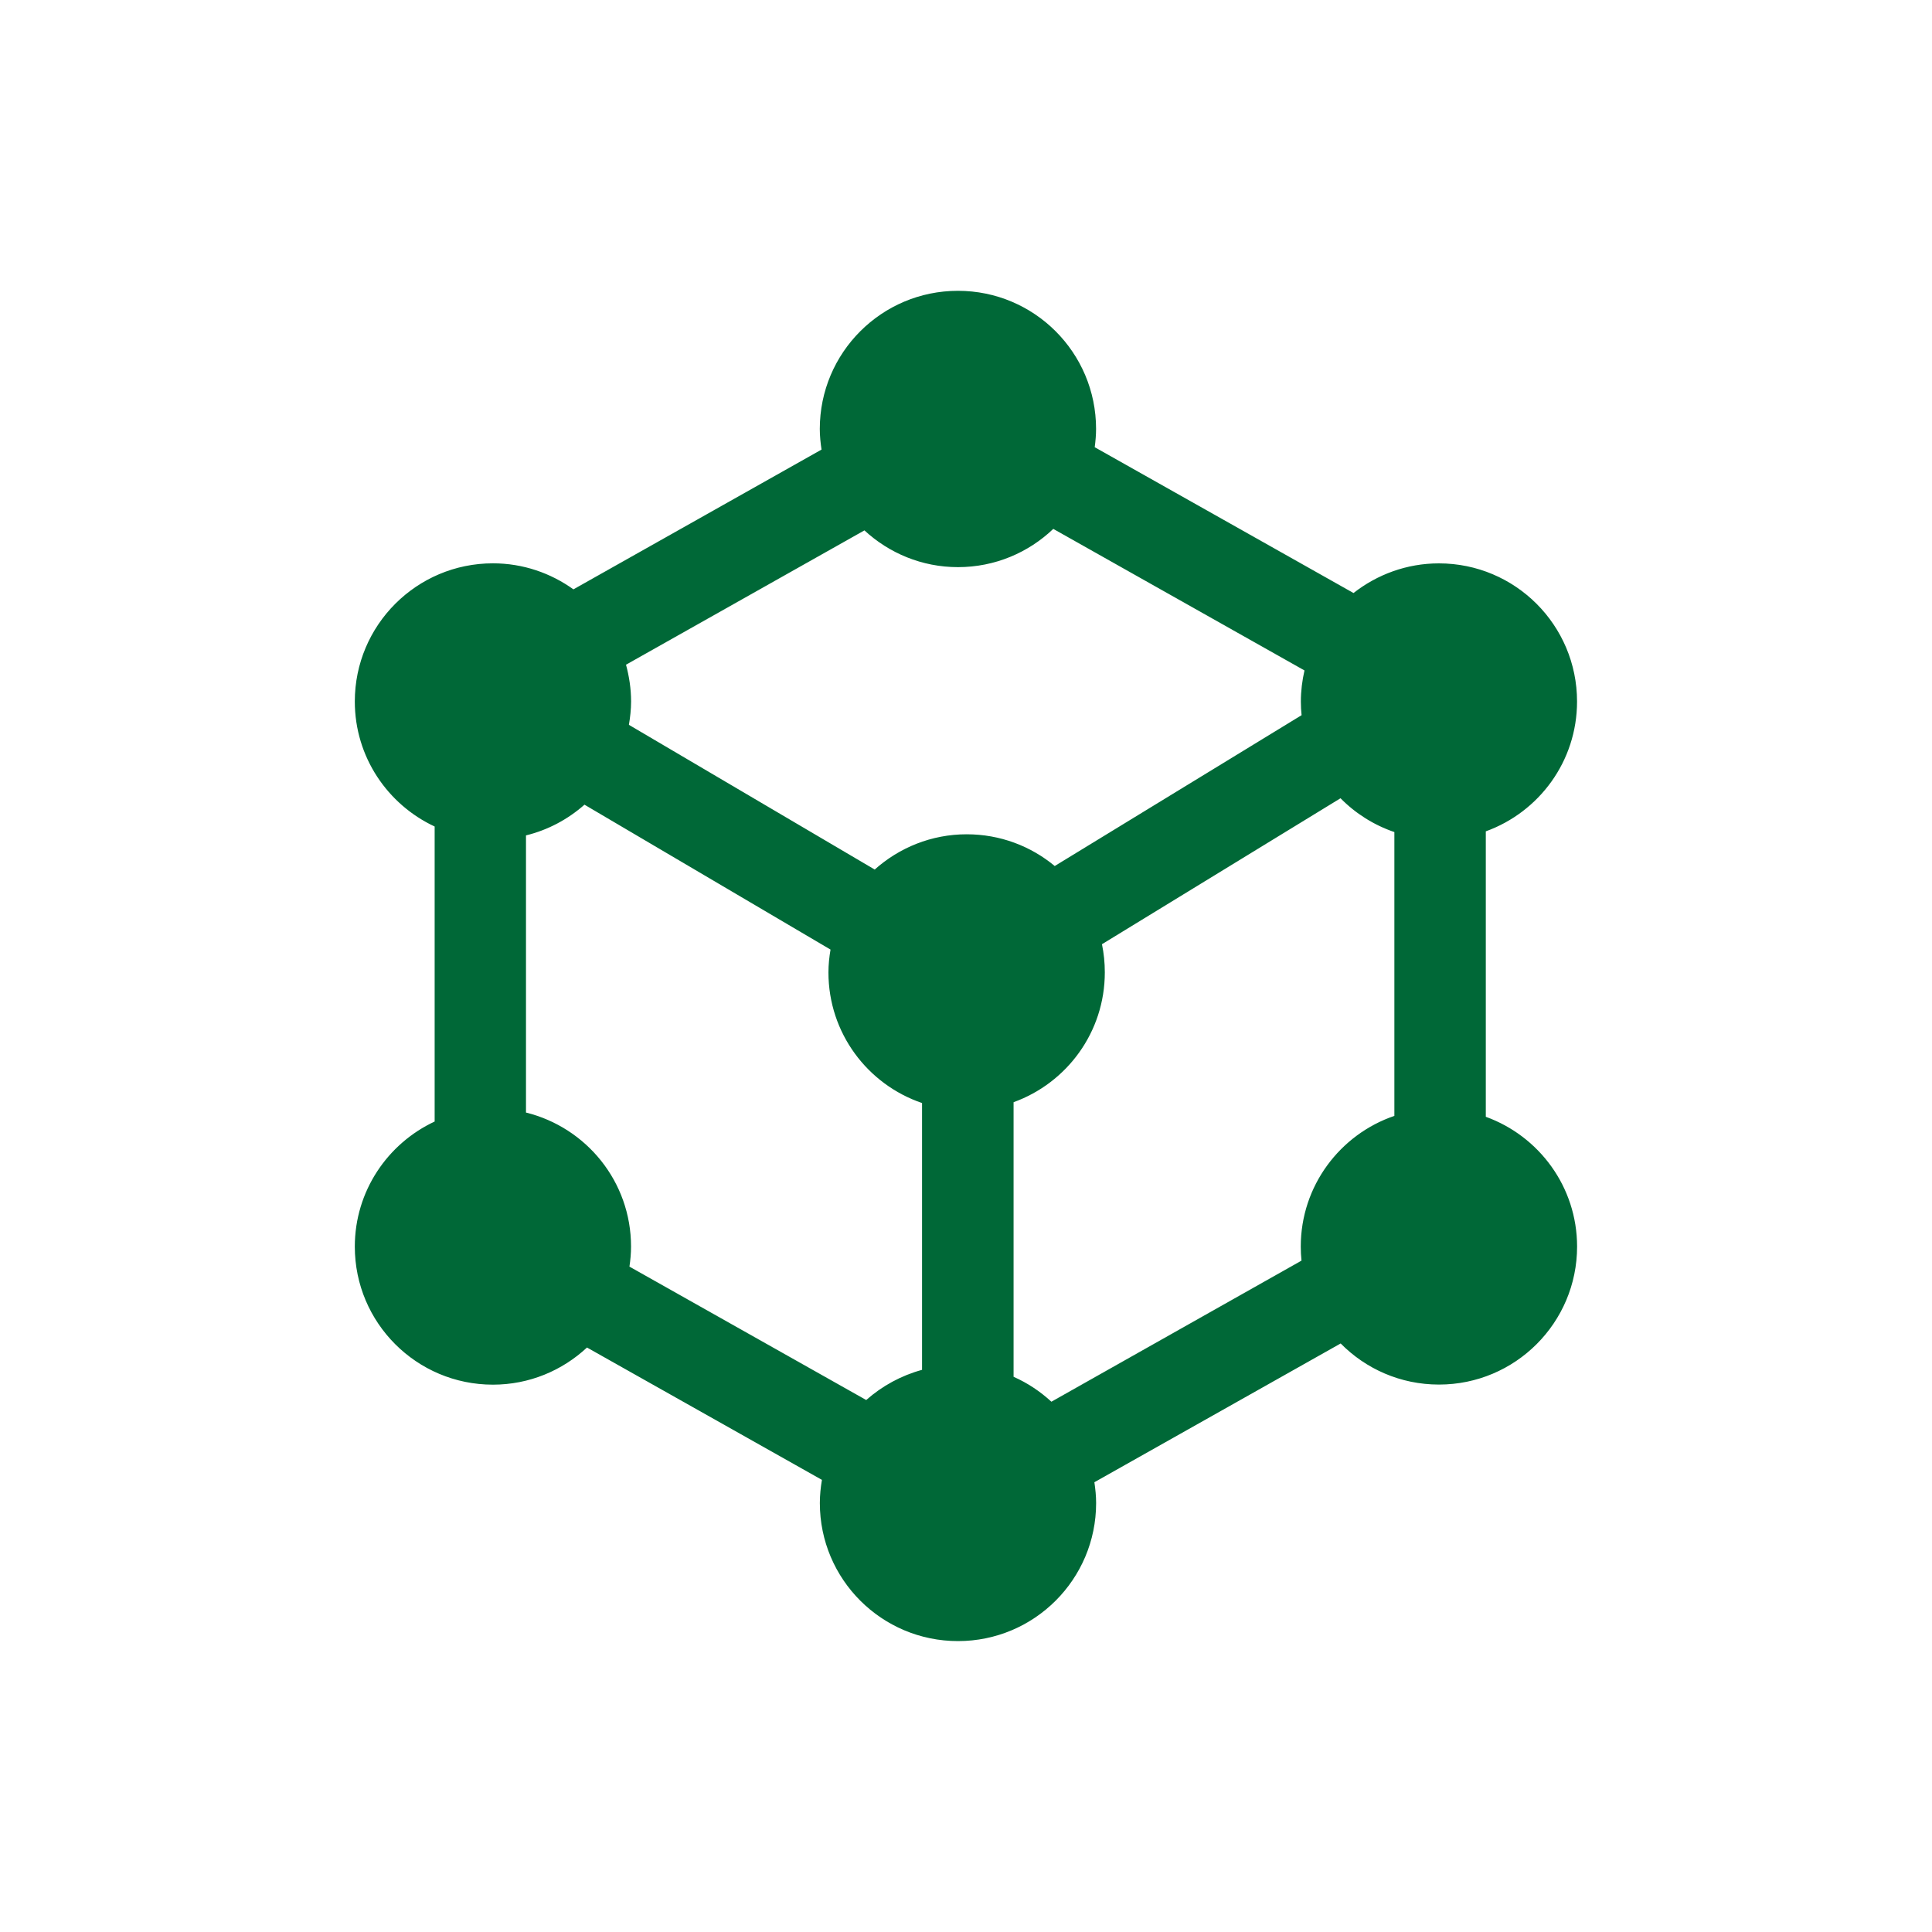 <svg xml:space="preserve" style="enable-background:new 0 0 50 50;" viewBox="5 5 40 40" y="0px" x="0px" xmlns:xlink="http://www.w3.org/1999/xlink" xmlns="http://www.w3.org/2000/svg" id="Ebene_1" version="1.1">
<style type="text/css">
	.st9{fill:#006837;}
</style>
<path d="M26.768,34.021c-0.23-0.212-0.493-0.388-0.783-0.516v-5.685c1.101-0.398,1.889-1.449,1.889-2.688
	c0-0.201-0.02-0.394-0.059-0.583l4.939-3.022c0.309,0.314,0.69,0.555,1.115,0.7v5.876
	c-1.125,0.384-1.938,1.449-1.938,2.705c0,0.098,0.005,0.196,0.015,0.292L26.768,34.021z M26.837,22.93
	c-0.494-0.411-1.13-0.657-1.823-0.657c-0.731,0-1.398,0.278-1.904,0.73l-5.089-2.996
	c0.026-0.158,0.045-0.319,0.045-0.483c0-0.265-0.04-0.519-0.105-0.762l4.936-2.781
	c0.509,0.47,1.189,0.761,1.937,0.761c0.765,0,1.46-0.302,1.973-0.792l5.201,2.931
	c-0.048,0.209-0.075,0.424-0.075,0.645c0,0.096,0.005,0.189,0.015,0.281L26.837,22.93z M22.934,33.986
	l-4.902-2.762c0.02-0.136,0.033-0.274,0.033-0.415c0-1.344-0.926-2.466-2.175-2.775v-5.738
	c0.457-0.112,0.869-0.334,1.211-0.636l5.094,3c-0.026,0.154-0.043,0.31-0.043,0.473
	c0,1.256,0.811,2.321,1.938,2.704v5.524C23.657,33.479,23.263,33.695,22.934,33.986z M35.762,28.122v-5.91
	c1.101-0.398,1.889-1.449,1.889-2.688c0-1.58-1.28-2.86-2.86-2.86c-0.667,0-1.281,0.232-1.768,0.614l-5.358-3.019
	c0.016-0.125,0.028-0.25,0.028-0.378c0-1.58-1.279-2.86-2.86-2.86c-1.579,0-2.86,1.28-2.86,2.86
	c0,0.146,0.015,0.288,0.036,0.427l-5.137,2.894c-0.47-0.337-1.043-0.539-1.666-0.539c-1.579,0-2.86,1.28-2.86,2.86
	c0,1.149,0.679,2.134,1.653,2.589v6.108c-0.974,0.455-1.653,1.442-1.653,2.59c0,1.58,1.281,2.858,2.86,2.858
	c0.752,0,1.436-0.293,1.947-0.769l4.864,2.74c-0.026,0.156-0.043,0.315-0.043,0.48
	c0,1.58,1.281,2.858,2.86,2.858c1.58,0,2.86-1.28,2.86-2.858c0-0.146-0.015-0.289-0.036-0.431l5.099-2.873
	c0.519,0.526,1.239,0.851,2.035,0.851c1.58,0,2.86-1.28,2.86-2.858C37.651,29.571,36.863,28.52,35.762,28.122z" class="st9"></path>
</svg>
